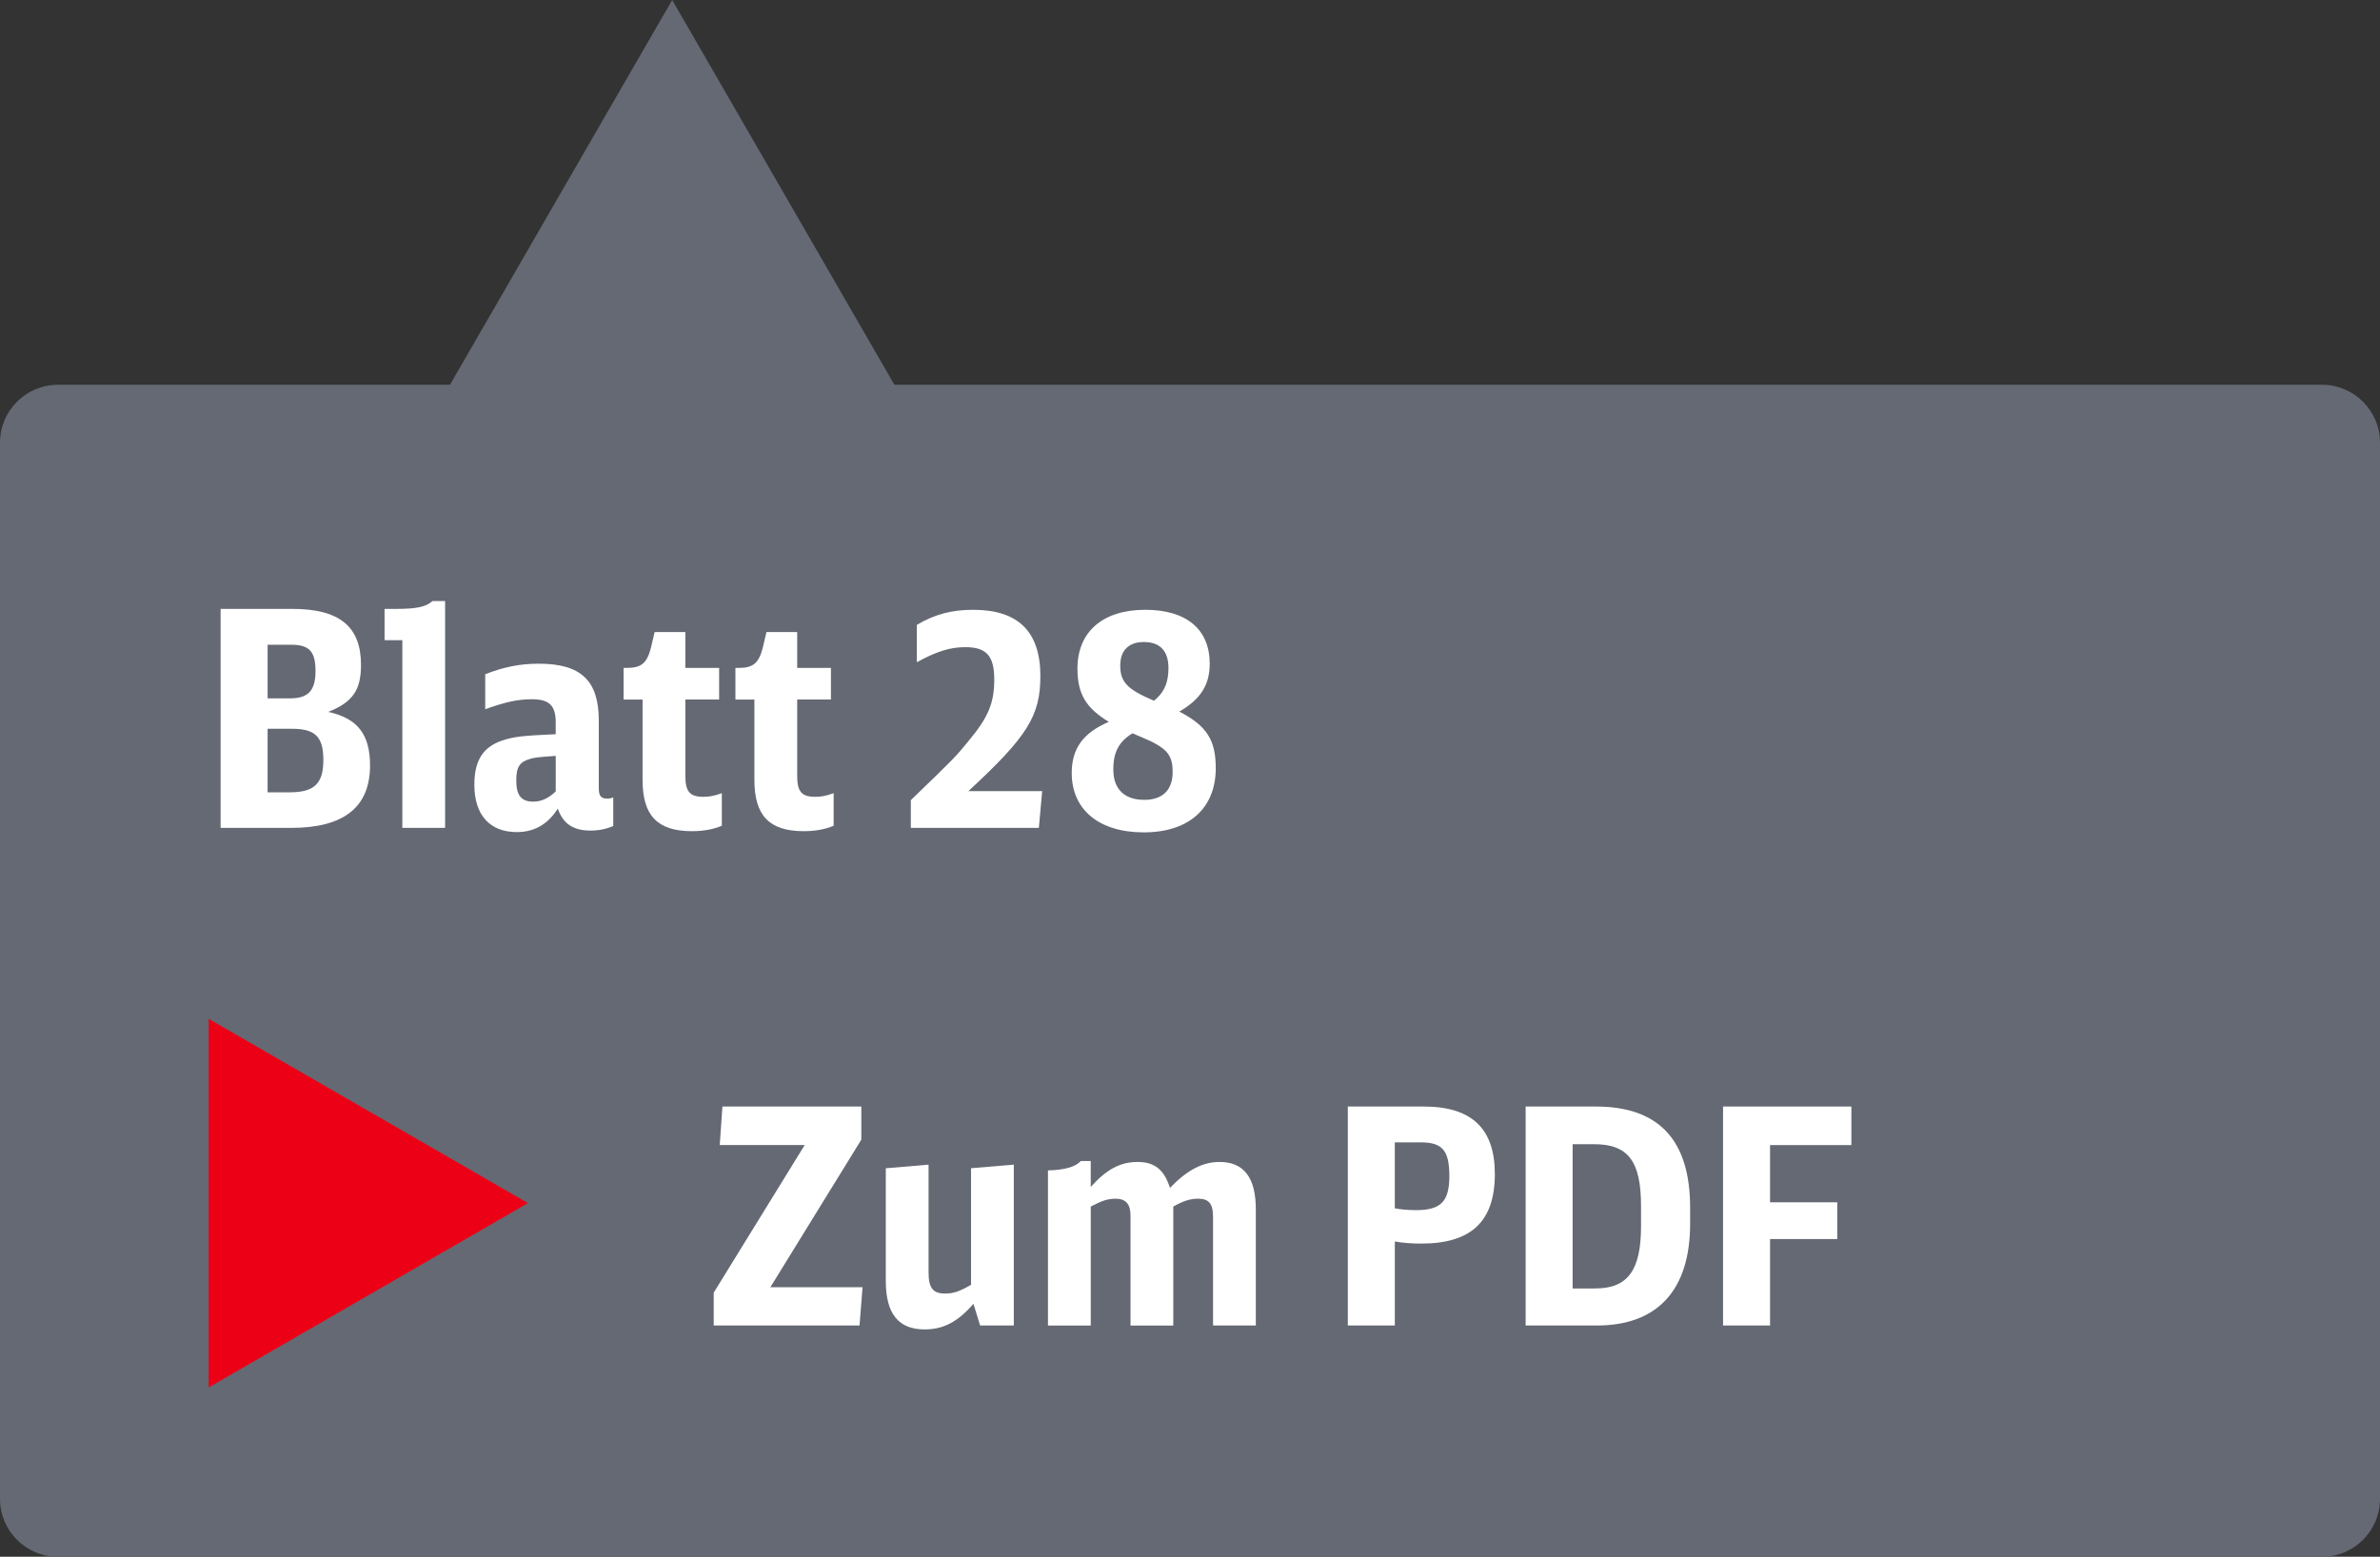 <?xml version="1.0" encoding="utf-8"?>
<!-- Generator: Adobe Illustrator 25.3.1, SVG Export Plug-In . SVG Version: 6.00 Build 0)  -->
<svg version="1.1" id="Ebene_1" xmlns="http://www.w3.org/2000/svg" xmlns:xlink="http://www.w3.org/1999/xlink" x="0px" y="0px"
	 viewBox="0 0 123.19 80.604" enable-background="new 0 0 123.19 80.604" xml:space="preserve">
<rect x="0" y="0" width="123.19" height="80.604" fill="#333333" stroke="none"/>
<g>
	<g>
		<path id="XMLID_111_" fill="#646973" d="M120.19,19.922H3c-1.657,0-3,1.343-3,3v54.682c0,1.657,1.343,3,3,3h117.19
			c1.657,0,3-1.343,3-3V22.922C123.19,21.265,121.847,19.922,120.19,19.922z"/>
		<polygon id="XMLID_51_" fill="#646973" points="18.963,27.418 34.793,0 50.623,27.418 		"/>
	</g>
	<g id="XMLID_58_">
		<path fill="#FFFFFF" d="M11.419,31.526h3.711c2.433,0,3.556,0.905,3.556,2.901c0,1.31-0.437,1.934-1.7,2.433
			c1.513,0.328,2.168,1.154,2.168,2.776c0,2.152-1.357,3.228-4.07,3.228h-3.665V31.526z M15.021,36.158
			c0.936,0,1.31-0.406,1.31-1.419c0-1.014-0.328-1.357-1.263-1.357h-1.216v2.776H15.021z M14.99,41.023
			c1.279,0,1.747-0.452,1.747-1.668s-0.421-1.622-1.637-1.622h-1.248v3.29H14.99z"/>
		<path fill="#FFFFFF" d="M20.825,42.863v-9.715h-0.92v-1.622h0.639c1.029,0,1.513-0.109,1.84-0.405h0.655v11.743H20.825z"/>
		<path fill="#FFFFFF" d="M31.743,42.77c-0.375,0.156-0.749,0.234-1.185,0.234c-0.889,0-1.419-0.358-1.685-1.138
			c-0.514,0.811-1.216,1.216-2.121,1.216c-1.403,0-2.199-0.889-2.199-2.448c0-1.248,0.437-1.949,1.435-2.292
			c0.624-0.203,1.045-0.25,2.776-0.328V37.39c0-0.858-0.343-1.185-1.216-1.185c-0.733,0-1.341,0.125-2.433,0.515V34.91
			c0.951-0.375,1.793-0.546,2.775-0.546c2.184,0,3.104,0.874,3.104,2.947v3.493c0,0.406,0.109,0.546,0.452,0.546
			c0.094,0,0.172-0.016,0.296-0.062V42.77z M28.765,39.136c-1.014,0.078-1.045,0.078-1.326,0.156
			c-0.546,0.156-0.717,0.421-0.717,1.123c0,0.764,0.265,1.091,0.874,1.091c0.421,0,0.795-0.171,1.169-0.53V39.136z"/>
		<path fill="#FFFFFF" d="M37.361,42.754c-0.437,0.188-0.967,0.281-1.544,0.281c-1.778,0-2.557-0.795-2.557-2.651V36.22h-0.982
			v-1.638h0.171c0.749,0,1.045-0.25,1.248-1.061l0.187-0.795h1.591v1.855h1.747v1.638h-1.747v3.961c0,0.811,0.234,1.076,0.936,1.076
			c0.312,0,0.546-0.046,0.951-0.187V42.754z"/>
		<path fill="#FFFFFF" d="M43.149,42.754c-0.437,0.188-0.967,0.281-1.544,0.281c-1.777,0-2.557-0.795-2.557-2.651V36.22h-0.982
			v-1.638h0.171c0.749,0,1.045-0.25,1.248-1.061l0.187-0.795h1.591v1.855h1.747v1.638h-1.747v3.961c0,0.811,0.234,1.076,0.936,1.076
			c0.312,0,0.546-0.046,0.951-0.187V42.754z"/>
		<path fill="#FFFFFF" d="M47.144,41.429c2.308-2.23,2.308-2.23,2.994-3.072c1.014-1.216,1.325-1.949,1.325-3.181
			c0-1.216-0.405-1.668-1.497-1.668c-0.795,0-1.481,0.218-2.51,0.779v-1.934c0.92-0.546,1.809-0.78,2.916-0.78
			c2.324,0,3.478,1.123,3.478,3.431c0,2.058-0.67,3.134-3.727,5.957h3.821l-0.172,1.902h-6.627V41.429z"/>
		<path fill="#FFFFFF" d="M62.928,39.775c0,2.074-1.388,3.322-3.727,3.322c-2.308,0-3.727-1.169-3.727-3.072
			c0-1.263,0.577-2.074,1.918-2.651c-1.185-0.717-1.622-1.45-1.622-2.76c0-1.902,1.31-3.041,3.509-3.041
			c2.136,0,3.337,1.014,3.337,2.792c0,1.092-0.468,1.84-1.575,2.479C62.46,37.577,62.928,38.31,62.928,39.775z M57.626,39.838
			c0,1.014,0.562,1.575,1.606,1.575c0.951,0,1.466-0.515,1.466-1.45c0-0.749-0.234-1.107-0.936-1.481
			c-0.141-0.078-0.156-0.094-1.139-0.515C57.922,38.388,57.626,38.934,57.626,39.838z M59.778,36.236
			c0.031-0.016,0.031-0.016,0.109-0.094c0.405-0.375,0.593-0.874,0.593-1.544c0-0.904-0.437-1.356-1.279-1.356
			c-0.78,0-1.216,0.437-1.216,1.216c0,0.857,0.358,1.232,1.747,1.824C59.763,36.267,59.763,36.251,59.778,36.236z"/>
	</g>
	<g id="XMLID_57_">
		<path fill="#FFFFFF" d="M36.942,66.929l4.709-7.642h-4.397l0.14-1.996h7.189v1.716l-4.709,7.641h4.772l-0.156,1.98h-7.548V66.929z
			"/>
		<path fill="#FFFFFF" d="M50.387,67.506c-0.811,0.936-1.56,1.326-2.526,1.326c-1.357,0-2.012-0.811-2.012-2.511v-5.832l2.214-0.188
			v5.567c0,0.811,0.218,1.107,0.857,1.107c0.437,0,0.749-0.109,1.341-0.453v-6.035l2.214-0.188v8.328H50.73L50.387,67.506z"/>
		<path fill="#FFFFFF" d="M54.242,60.598c0.858-0.016,1.435-0.187,1.7-0.483h0.515v1.341c0.826-0.92,1.528-1.294,2.433-1.294
			c0.873,0,1.372,0.405,1.668,1.341c0.889-0.92,1.684-1.341,2.573-1.341c1.248,0,1.871,0.811,1.871,2.448v6.02h-2.214v-5.645
			c0-0.655-0.218-0.92-0.764-0.92c-0.421,0-0.764,0.109-1.294,0.406v6.16h-2.214v-5.708c0-0.577-0.25-0.858-0.764-0.858
			c-0.405,0-0.702,0.094-1.294,0.406v6.16h-2.215V60.598z"/>
		<path fill="#FFFFFF" d="M69.764,57.292h3.93c2.479,0,3.68,1.139,3.68,3.493c0,2.449-1.216,3.603-3.805,3.603
			c-0.483,0-0.936-0.031-1.372-0.109v4.351h-2.433V57.292z M72.196,62.562c0.328,0.062,0.67,0.094,1.107,0.094
			c1.279,0,1.716-0.452,1.716-1.762c0-1.326-0.359-1.747-1.482-1.747h-1.341V62.562z"/>
		<path fill="#FFFFFF" d="M78.968,57.292h3.633c3.259,0,4.881,1.731,4.881,5.24v0.827c0,3.431-1.684,5.271-4.834,5.271h-3.68V57.292
			z M82.57,66.711c1.684,0,2.371-0.936,2.371-3.228v-1.029c0-2.339-0.671-3.212-2.433-3.212H81.4v7.47H82.57z"/>
		<path fill="#FFFFFF" d="M89.186,57.292h6.643v1.996h-4.21v2.963h3.478v1.902h-3.478v4.476h-2.433V57.292z"/>
	</g>
	<polygon id="XMLID_55_" fill="#EC0016" points="10.801,52.751 27.326,62.292 10.801,71.836 	"/>
</g>
<g>
</g>
<g>
</g>
<g>
</g>
<g>
</g>
<g>
</g>
<g>
</g>
<g>
</g>
<g>
</g>
<g>
</g>
<g>
</g>
<g>
</g>
<g>
</g>
<g>
</g>
<g>
</g>
<g>
</g>
</svg>
